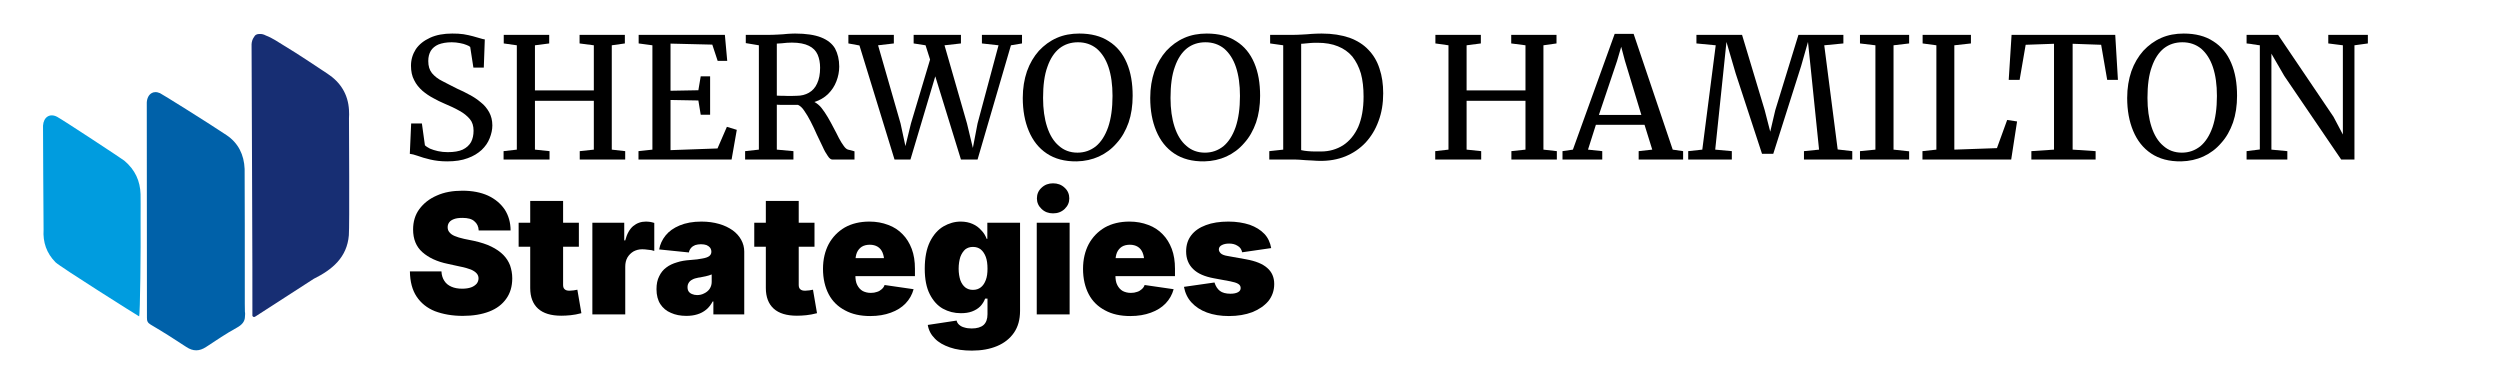 <?xml version="1.0" encoding="UTF-8" standalone="no"?> <svg xmlns="http://www.w3.org/2000/svg" xmlns:xlink="http://www.w3.org/1999/xlink" xmlns:serif="http://www.serif.com/" width="100%" height="100%" viewBox="0 0 6500 1000" version="1.1" xml:space="preserve" style="fill-rule:evenodd;clip-rule:evenodd;stroke-linejoin:round;stroke-miterlimit:2;"> <g id="Text" transform="matrix(1.745,0,0,1.745,-706.852,-372.612)"> <g transform="matrix(1.237,0,0,1.237,-57.29,-3435.08)"> <g transform="matrix(202.063,0,0,202.063,854.268,3141.72)"> <path d="M0.288,0.011C0.25,0.011 0.217,0.007 0.187,0C0.158,-0.007 0.133,-0.014 0.112,-0.022C0.092,-0.029 0.076,-0.033 0.065,-0.034L0.073,-0.215L0.137,-0.215L0.155,-0.085C0.162,-0.078 0.172,-0.072 0.185,-0.065C0.199,-0.059 0.215,-0.054 0.233,-0.05C0.251,-0.046 0.271,-0.044 0.291,-0.044C0.328,-0.044 0.358,-0.049 0.38,-0.059C0.403,-0.07 0.419,-0.085 0.43,-0.104C0.44,-0.123 0.445,-0.146 0.445,-0.172C0.445,-0.2 0.438,-0.223 0.423,-0.241C0.407,-0.26 0.386,-0.277 0.36,-0.291C0.334,-0.306 0.303,-0.32 0.27,-0.334C0.249,-0.343 0.228,-0.353 0.205,-0.366C0.182,-0.378 0.16,-0.393 0.14,-0.41C0.12,-0.428 0.103,-0.448 0.091,-0.473C0.078,-0.497 0.072,-0.526 0.072,-0.559C0.072,-0.596 0.082,-0.628 0.101,-0.658C0.121,-0.687 0.149,-0.709 0.186,-0.726C0.223,-0.743 0.267,-0.751 0.318,-0.751C0.343,-0.751 0.365,-0.75 0.385,-0.747C0.406,-0.743 0.424,-0.74 0.441,-0.735C0.457,-0.731 0.471,-0.727 0.483,-0.723C0.495,-0.719 0.505,-0.717 0.512,-0.716L0.506,-0.548L0.444,-0.548L0.425,-0.671C0.421,-0.675 0.414,-0.679 0.403,-0.683C0.392,-0.688 0.379,-0.691 0.364,-0.694C0.349,-0.697 0.332,-0.699 0.315,-0.699C0.283,-0.699 0.257,-0.694 0.236,-0.686C0.215,-0.677 0.2,-0.664 0.19,-0.648C0.18,-0.631 0.175,-0.611 0.175,-0.587C0.175,-0.557 0.182,-0.534 0.197,-0.515C0.212,-0.497 0.233,-0.48 0.26,-0.467C0.286,-0.453 0.317,-0.438 0.35,-0.421C0.374,-0.411 0.397,-0.399 0.421,-0.386C0.446,-0.373 0.468,-0.358 0.488,-0.341C0.509,-0.325 0.525,-0.305 0.538,-0.282C0.55,-0.26 0.557,-0.234 0.557,-0.203C0.557,-0.178 0.551,-0.152 0.541,-0.127C0.531,-0.101 0.515,-0.078 0.493,-0.057C0.471,-0.037 0.444,-0.02 0.41,-0.008C0.376,0.005 0.335,0.011 0.288,0.011Z" style="fill-rule:nonzero;"></path> </g> <g transform="matrix(202.063,0,0,202.063,972.253,3141.72)"> <path d="M0.119,-0.059L0.119,-0.681L0.041,-0.692L0.041,-0.743L0.312,-0.743L0.312,-0.692L0.227,-0.681L0.227,-0.412L0.578,-0.412L0.578,-0.681L0.493,-0.692L0.493,-0.743L0.763,-0.743L0.763,-0.692L0.685,-0.681L0.685,-0.059L0.765,-0.05L0.765,-0L0.494,-0L0.494,-0.05L0.578,-0.059L0.578,-0.35L0.227,-0.35L0.227,-0.059L0.314,-0.05L0.314,-0L0.04,-0L0.04,-0.05L0.119,-0.059Z" style="fill-rule:nonzero;"></path> </g> <g transform="matrix(202.063,0,0,202.063,1134.75,3141.72)"> <path d="M0.123,-0.059L0.123,-0.681L0.041,-0.692L0.041,-0.743L0.555,-0.743L0.569,-0.588L0.512,-0.588L0.48,-0.685L0.231,-0.691L0.231,-0.41L0.397,-0.413L0.411,-0.496L0.467,-0.496L0.467,-0.267L0.411,-0.267L0.397,-0.352L0.231,-0.355L0.231,-0.056L0.511,-0.066L0.567,-0.195L0.626,-0.177L0.595,-0L0.04,-0L0.04,-0.05L0.123,-0.059Z" style="fill-rule:nonzero;"></path> </g> <g transform="matrix(202.063,0,0,202.063,1263.19,3141.72)"> <path d="M0.04,-0L0.04,-0.05L0.122,-0.059L0.122,-0.681L0.044,-0.694L0.044,-0.743L0.175,-0.743C0.198,-0.743 0.219,-0.744 0.238,-0.745C0.257,-0.746 0.275,-0.747 0.291,-0.749C0.308,-0.75 0.323,-0.751 0.338,-0.751C0.403,-0.751 0.455,-0.743 0.493,-0.728C0.531,-0.713 0.559,-0.691 0.576,-0.662C0.592,-0.632 0.601,-0.596 0.601,-0.554C0.601,-0.524 0.595,-0.494 0.584,-0.466C0.573,-0.437 0.556,-0.412 0.534,-0.39C0.512,-0.369 0.485,-0.353 0.453,-0.343C0.468,-0.335 0.482,-0.324 0.495,-0.308C0.508,-0.291 0.521,-0.273 0.533,-0.252C0.545,-0.231 0.557,-0.21 0.568,-0.188C0.579,-0.167 0.59,-0.147 0.599,-0.128C0.609,-0.109 0.619,-0.093 0.628,-0.081C0.637,-0.068 0.646,-0.061 0.654,-0.059L0.692,-0.049L0.692,-0L0.56,-0C0.551,-0 0.542,-0.007 0.533,-0.021C0.523,-0.035 0.512,-0.054 0.502,-0.077C0.491,-0.099 0.479,-0.124 0.467,-0.15C0.456,-0.176 0.443,-0.202 0.431,-0.226C0.418,-0.251 0.406,-0.272 0.393,-0.29C0.381,-0.309 0.368,-0.32 0.355,-0.326L0.289,-0.326C0.276,-0.326 0.264,-0.326 0.253,-0.326C0.242,-0.326 0.234,-0.326 0.229,-0.327L0.229,-0.059L0.328,-0.05L0.328,-0L0.04,-0ZM0.348,-0.38C0.375,-0.38 0.399,-0.386 0.42,-0.398C0.441,-0.41 0.458,-0.428 0.469,-0.453C0.481,-0.478 0.487,-0.509 0.487,-0.547C0.487,-0.577 0.482,-0.603 0.472,-0.626C0.462,-0.648 0.445,-0.666 0.42,-0.678C0.396,-0.69 0.362,-0.697 0.319,-0.697C0.309,-0.697 0.3,-0.696 0.29,-0.696C0.28,-0.695 0.269,-0.694 0.259,-0.693C0.249,-0.692 0.239,-0.692 0.229,-0.691L0.229,-0.381C0.239,-0.38 0.252,-0.38 0.268,-0.38C0.284,-0.379 0.299,-0.379 0.314,-0.379C0.329,-0.38 0.34,-0.38 0.348,-0.38Z" style="fill-rule:nonzero;"></path> </g> <g transform="matrix(202.063,0,0,202.063,1399.5,3141.72)"> <path d="M-0.019,-0.692L-0.019,-0.743L0.252,-0.743L0.252,-0.692L0.158,-0.681L0.292,-0.215L0.321,-0.08L0.354,-0.215L0.468,-0.596L0.441,-0.681L0.37,-0.692L0.37,-0.743L0.652,-0.743L0.652,-0.692L0.554,-0.681L0.688,-0.215L0.723,-0.069L0.751,-0.215L0.876,-0.681L0.777,-0.692L0.777,-0.743L1.016,-0.743L1.016,-0.692L0.95,-0.681L0.751,-0L0.652,-0L0.499,-0.496L0.351,-0L0.256,-0L0.047,-0.68L-0.019,-0.692Z" style="fill-rule:nonzero;"></path> </g> <g transform="matrix(202.063,0,0,202.063,1599.04,3141.72)"> <path d="M0.355,0.011C0.283,0.012 0.224,-0.004 0.176,-0.036C0.128,-0.068 0.093,-0.113 0.069,-0.17C0.045,-0.227 0.033,-0.293 0.033,-0.367C0.033,-0.426 0.042,-0.479 0.058,-0.526C0.075,-0.574 0.099,-0.614 0.129,-0.648C0.16,-0.681 0.195,-0.707 0.236,-0.725C0.277,-0.743 0.322,-0.751 0.37,-0.751C0.44,-0.751 0.499,-0.736 0.546,-0.705C0.594,-0.675 0.629,-0.632 0.653,-0.576C0.677,-0.52 0.688,-0.455 0.688,-0.38C0.688,-0.321 0.68,-0.268 0.664,-0.221C0.647,-0.173 0.624,-0.132 0.593,-0.098C0.563,-0.063 0.528,-0.037 0.487,-0.018C0.447,0 0.403,0.01 0.355,0.011ZM0.359,-0.041C0.401,-0.041 0.437,-0.054 0.469,-0.079C0.5,-0.105 0.524,-0.142 0.542,-0.193C0.559,-0.243 0.568,-0.305 0.568,-0.379C0.568,-0.446 0.56,-0.503 0.544,-0.551C0.528,-0.599 0.504,-0.635 0.474,-0.661C0.443,-0.686 0.406,-0.699 0.362,-0.699C0.32,-0.699 0.283,-0.687 0.252,-0.663C0.221,-0.638 0.197,-0.602 0.18,-0.553C0.162,-0.504 0.154,-0.442 0.154,-0.367C0.154,-0.301 0.162,-0.244 0.178,-0.195C0.194,-0.146 0.217,-0.108 0.248,-0.082C0.278,-0.055 0.315,-0.041 0.359,-0.041Z" style="fill-rule:nonzero;"></path> </g> <g transform="matrix(202.063,0,0,202.063,1752.56,3141.72)"> <path d="M0.355,0.011C0.283,0.012 0.224,-0.004 0.176,-0.036C0.128,-0.068 0.093,-0.113 0.069,-0.17C0.045,-0.227 0.033,-0.293 0.033,-0.367C0.033,-0.426 0.042,-0.479 0.058,-0.526C0.075,-0.574 0.099,-0.614 0.129,-0.648C0.16,-0.681 0.195,-0.707 0.236,-0.725C0.277,-0.743 0.322,-0.751 0.37,-0.751C0.44,-0.751 0.499,-0.736 0.546,-0.705C0.594,-0.675 0.629,-0.632 0.653,-0.576C0.677,-0.52 0.688,-0.455 0.688,-0.38C0.688,-0.321 0.68,-0.268 0.664,-0.221C0.647,-0.173 0.624,-0.132 0.593,-0.098C0.563,-0.063 0.528,-0.037 0.487,-0.018C0.447,0 0.403,0.01 0.355,0.011ZM0.359,-0.041C0.401,-0.041 0.437,-0.054 0.469,-0.079C0.5,-0.105 0.524,-0.142 0.542,-0.193C0.559,-0.243 0.568,-0.305 0.568,-0.379C0.568,-0.446 0.56,-0.503 0.544,-0.551C0.528,-0.599 0.504,-0.635 0.474,-0.661C0.443,-0.686 0.406,-0.699 0.362,-0.699C0.32,-0.699 0.283,-0.687 0.252,-0.663C0.221,-0.638 0.197,-0.602 0.18,-0.553C0.162,-0.504 0.154,-0.442 0.154,-0.367C0.154,-0.301 0.162,-0.244 0.178,-0.195C0.194,-0.146 0.217,-0.108 0.248,-0.082C0.278,-0.055 0.315,-0.041 0.359,-0.041Z" style="fill-rule:nonzero;"></path> </g> <g transform="matrix(202.063,0,0,202.063,1894.56,3141.72)"> <path d="M0.339,0.008C0.327,0.008 0.314,0.007 0.3,0.006C0.287,0.005 0.273,0.005 0.259,0.004C0.245,0.003 0.231,0.002 0.218,0.001C0.204,0 0.19,-0 0.177,-0L0.04,-0L0.04,-0.05L0.123,-0.059L0.123,-0.681L0.045,-0.692L0.045,-0.743L0.176,-0.743C0.197,-0.743 0.217,-0.744 0.236,-0.745C0.255,-0.746 0.274,-0.747 0.293,-0.749C0.312,-0.75 0.332,-0.751 0.352,-0.751C0.416,-0.751 0.471,-0.742 0.518,-0.726C0.564,-0.709 0.602,-0.685 0.631,-0.654C0.661,-0.623 0.683,-0.586 0.697,-0.542C0.712,-0.498 0.719,-0.449 0.719,-0.395C0.719,-0.334 0.71,-0.279 0.691,-0.229C0.673,-0.179 0.647,-0.137 0.614,-0.101C0.58,-0.065 0.54,-0.038 0.494,-0.019C0.447,0 0.396,0.009 0.339,0.008ZM0.349,-0.048C0.398,-0.048 0.442,-0.061 0.48,-0.085C0.518,-0.11 0.548,-0.146 0.57,-0.194C0.591,-0.243 0.602,-0.303 0.602,-0.375C0.602,-0.427 0.597,-0.473 0.586,-0.513C0.574,-0.553 0.557,-0.586 0.535,-0.614C0.512,-0.641 0.484,-0.661 0.449,-0.675C0.415,-0.689 0.374,-0.696 0.328,-0.696C0.314,-0.696 0.301,-0.696 0.289,-0.695C0.277,-0.694 0.266,-0.693 0.256,-0.692C0.246,-0.691 0.238,-0.69 0.23,-0.69L0.23,-0.056C0.243,-0.053 0.257,-0.051 0.27,-0.05C0.283,-0.049 0.296,-0.048 0.309,-0.048C0.322,-0.048 0.335,-0.048 0.349,-0.048Z" style="fill-rule:nonzero;"></path> </g> <g transform="matrix(202.063,0,0,202.063,2094.43,3141.72)"> <path d="M0.119,-0.059L0.119,-0.681L0.041,-0.692L0.041,-0.743L0.312,-0.743L0.312,-0.692L0.227,-0.681L0.227,-0.412L0.578,-0.412L0.578,-0.681L0.493,-0.692L0.493,-0.743L0.763,-0.743L0.763,-0.692L0.685,-0.681L0.685,-0.059L0.765,-0.05L0.765,-0L0.494,-0L0.494,-0.05L0.578,-0.059L0.578,-0.35L0.227,-0.35L0.227,-0.059L0.314,-0.05L0.314,-0L0.04,-0L0.04,-0.05L0.119,-0.059Z" style="fill-rule:nonzero;"></path> </g> <g transform="matrix(202.063,0,0,202.063,2257.23,3141.72)"> <path d="M0.055,-0.059L0.304,-0.749L0.417,-0.749L0.65,-0.059L0.712,-0.05L0.712,-0L0.447,-0L0.447,-0.05L0.528,-0.059L0.482,-0.207L0.192,-0.207L0.145,-0.059L0.23,-0.05L0.23,-0L-0.007,-0L-0.007,-0.05L0.055,-0.059ZM0.463,-0.266L0.365,-0.589L0.343,-0.672L0.318,-0.587L0.21,-0.266L0.463,-0.266Z" style="fill-rule:nonzero;"></path> </g> <g transform="matrix(202.063,0,0,202.063,2406.02,3141.72)"> <path d="M0.09,-0.059L0.17,-0.681L0.055,-0.692L0.055,-0.743L0.327,-0.743L0.462,-0.294L0.495,-0.166L0.525,-0.294L0.663,-0.743L0.931,-0.743L0.931,-0.692L0.817,-0.681L0.897,-0.06L0.984,-0.05L0.984,-0L0.696,-0L0.696,-0.05L0.786,-0.059L0.74,-0.508L0.72,-0.701L0.679,-0.557L0.513,-0.034L0.446,-0.034L0.289,-0.513L0.234,-0.701L0.214,-0.508L0.167,-0.059L0.266,-0.05L0.266,-0L0.006,-0L0.006,-0.05L0.09,-0.059Z" style="fill-rule:nonzero;"></path> </g> <g transform="matrix(202.063,0,0,202.063,2606.05,3141.72)"> <path d="M0.132,-0.059L0.132,-0.681L0.04,-0.692L0.04,-0.743L0.333,-0.743L0.333,-0.692L0.24,-0.681L0.24,-0.059L0.333,-0.049L0.333,-0L0.04,-0L0.04,-0.05L0.132,-0.059Z" style="fill-rule:nonzero;"></path> </g> <g transform="matrix(202.063,0,0,202.063,2681.3,3141.72)"> <path d="M0.04,-0L0.04,-0.05L0.123,-0.059L0.123,-0.681L0.041,-0.692L0.041,-0.743L0.329,-0.743L0.329,-0.692L0.23,-0.681L0.23,-0.059L0.484,-0.068L0.545,-0.236L0.604,-0.227L0.569,-0L0.04,-0Z" style="fill-rule:nonzero;"></path> </g> <g transform="matrix(202.063,0,0,202.063,2788.84,3141.72)"> <path d="M0.292,-0.059L0.292,-0.69L0.123,-0.684L0.087,-0.475L0.022,-0.475L0.039,-0.743L0.657,-0.743L0.673,-0.475L0.609,-0.475L0.573,-0.684L0.403,-0.69L0.403,-0.059L0.54,-0.05L0.54,-0L0.157,-0L0.157,-0.05L0.292,-0.059Z" style="fill-rule:nonzero;"></path> </g> <g transform="matrix(202.063,0,0,202.063,2929.3,3141.72)"> <path d="M0.355,0.011C0.283,0.012 0.224,-0.004 0.176,-0.036C0.128,-0.068 0.093,-0.113 0.069,-0.17C0.045,-0.227 0.033,-0.293 0.033,-0.367C0.033,-0.426 0.042,-0.479 0.058,-0.526C0.075,-0.574 0.099,-0.614 0.129,-0.648C0.16,-0.681 0.195,-0.707 0.236,-0.725C0.277,-0.743 0.322,-0.751 0.37,-0.751C0.44,-0.751 0.499,-0.736 0.546,-0.705C0.594,-0.675 0.629,-0.632 0.653,-0.576C0.677,-0.52 0.688,-0.455 0.688,-0.38C0.688,-0.321 0.68,-0.268 0.664,-0.221C0.647,-0.173 0.624,-0.132 0.593,-0.098C0.563,-0.063 0.528,-0.037 0.487,-0.018C0.447,0 0.403,0.01 0.355,0.011ZM0.359,-0.041C0.401,-0.041 0.437,-0.054 0.469,-0.079C0.5,-0.105 0.524,-0.142 0.542,-0.193C0.559,-0.243 0.568,-0.305 0.568,-0.379C0.568,-0.446 0.56,-0.503 0.544,-0.551C0.528,-0.599 0.504,-0.635 0.474,-0.661C0.443,-0.686 0.406,-0.699 0.362,-0.699C0.32,-0.699 0.283,-0.687 0.252,-0.663C0.221,-0.638 0.197,-0.602 0.18,-0.553C0.162,-0.504 0.154,-0.442 0.154,-0.367C0.154,-0.301 0.162,-0.244 0.178,-0.195C0.194,-0.146 0.217,-0.108 0.248,-0.082C0.278,-0.055 0.315,-0.041 0.359,-0.041Z" style="fill-rule:nonzero;"></path> </g> <g transform="matrix(202.063,0,0,202.063,3072.72,3141.72)"> <path d="M0.035,-0L0.035,-0.05L0.114,-0.06L0.114,-0.681C0.105,-0.682 0.097,-0.683 0.088,-0.685C0.079,-0.686 0.07,-0.687 0.061,-0.689C0.052,-0.69 0.043,-0.691 0.035,-0.692L0.035,-0.743L0.223,-0.743L0.553,-0.255L0.609,-0.149L0.609,-0.681L0.522,-0.692L0.522,-0.743L0.758,-0.743L0.758,-0.692L0.678,-0.681L0.678,-0L0.599,-0L0.26,-0.498L0.183,-0.631L0.183,-0.059L0.278,-0.05L0.278,-0L0.035,-0Z" style="fill-rule:nonzero;"></path> </g> </g> <g transform="matrix(1,0,0,1,618.522,-2459.79)"> <g transform="matrix(250,0,0,250,390.299,3141.72)"> <path d="M0.343,0.009C0.28,0.009 0.225,-0.001 0.177,-0.019C0.13,-0.038 0.094,-0.067 0.068,-0.106C0.042,-0.145 0.029,-0.195 0.028,-0.256L0.216,-0.256C0.217,-0.234 0.223,-0.215 0.233,-0.2C0.243,-0.184 0.257,-0.173 0.275,-0.165C0.293,-0.157 0.314,-0.153 0.34,-0.153C0.361,-0.153 0.379,-0.156 0.393,-0.161C0.407,-0.166 0.418,-0.174 0.426,-0.183C0.433,-0.192 0.437,-0.203 0.437,-0.215C0.437,-0.226 0.433,-0.236 0.426,-0.244C0.419,-0.252 0.408,-0.26 0.392,-0.267C0.376,-0.273 0.354,-0.28 0.327,-0.285L0.254,-0.301C0.19,-0.314 0.139,-0.338 0.102,-0.371C0.065,-0.404 0.047,-0.449 0.047,-0.506C0.047,-0.552 0.059,-0.593 0.084,-0.627C0.11,-0.662 0.144,-0.689 0.188,-0.708C0.232,-0.728 0.283,-0.737 0.341,-0.737C0.4,-0.737 0.451,-0.727 0.493,-0.708C0.536,-0.688 0.569,-0.66 0.593,-0.625C0.616,-0.589 0.628,-0.548 0.628,-0.5L0.438,-0.5C0.437,-0.524 0.428,-0.542 0.412,-0.555C0.397,-0.569 0.373,-0.575 0.341,-0.575C0.321,-0.575 0.304,-0.573 0.291,-0.568C0.278,-0.563 0.268,-0.557 0.262,-0.548C0.256,-0.54 0.253,-0.53 0.253,-0.52C0.253,-0.508 0.256,-0.498 0.263,-0.49C0.27,-0.481 0.28,-0.473 0.295,-0.467C0.309,-0.461 0.328,-0.455 0.351,-0.45L0.41,-0.438C0.45,-0.429 0.485,-0.418 0.513,-0.404C0.542,-0.39 0.566,-0.373 0.584,-0.355C0.603,-0.336 0.616,-0.315 0.625,-0.292C0.633,-0.268 0.638,-0.243 0.638,-0.215C0.638,-0.167 0.626,-0.126 0.602,-0.093C0.579,-0.06 0.545,-0.034 0.501,-0.017C0.457,0 0.404,0.009 0.343,0.009Z" style="fill-rule:nonzero;"></path> </g> <g transform="matrix(250,0,0,250,556.803,3141.72)"> <path d="M0.369,-0.546L0.369,-0.403L0.01,-0.403L0.01,-0.546L0.369,-0.546ZM0.079,-0.676L0.275,-0.676L0.275,-0.175C0.275,-0.164 0.278,-0.155 0.284,-0.15C0.29,-0.144 0.299,-0.141 0.313,-0.141C0.318,-0.141 0.327,-0.142 0.338,-0.143C0.349,-0.145 0.357,-0.146 0.36,-0.147L0.384,-0.007C0.361,-0.001 0.34,0.003 0.32,0.005C0.3,0.007 0.282,0.008 0.264,0.008C0.203,0.008 0.157,-0.006 0.126,-0.034C0.095,-0.062 0.079,-0.103 0.079,-0.157L0.079,-0.676Z" style="fill-rule:nonzero;"></path> </g> <g transform="matrix(250,0,0,250,656.656,3141.72)"> <path d="M0.05,-0L0.05,-0.546L0.24,-0.546L0.24,-0.441L0.246,-0.441C0.256,-0.48 0.272,-0.508 0.293,-0.526C0.315,-0.544 0.34,-0.553 0.369,-0.553C0.378,-0.553 0.386,-0.552 0.395,-0.551C0.403,-0.549 0.411,-0.548 0.419,-0.545L0.419,-0.378C0.409,-0.382 0.397,-0.384 0.383,-0.385C0.369,-0.387 0.357,-0.388 0.347,-0.388C0.327,-0.388 0.31,-0.383 0.295,-0.375C0.28,-0.366 0.268,-0.354 0.259,-0.339C0.25,-0.323 0.246,-0.305 0.246,-0.284L0.246,-0L0.05,-0Z" style="fill-rule:nonzero;"></path> </g> <g transform="matrix(250,0,0,250,758.707,3141.72)"> <path d="M0.202,0.009C0.167,0.009 0.136,0.003 0.11,-0.009C0.083,-0.02 0.062,-0.038 0.047,-0.061C0.032,-0.084 0.024,-0.114 0.024,-0.15C0.024,-0.18 0.029,-0.206 0.04,-0.227C0.05,-0.248 0.064,-0.266 0.082,-0.279C0.1,-0.293 0.122,-0.303 0.146,-0.31C0.17,-0.318 0.196,-0.322 0.225,-0.324C0.255,-0.326 0.28,-0.329 0.298,-0.333C0.316,-0.336 0.33,-0.341 0.338,-0.347C0.346,-0.353 0.351,-0.362 0.351,-0.372L0.351,-0.374C0.351,-0.383 0.348,-0.391 0.343,-0.398C0.338,-0.404 0.331,-0.409 0.322,-0.413C0.313,-0.416 0.302,-0.418 0.289,-0.418C0.277,-0.418 0.265,-0.416 0.255,-0.413C0.245,-0.409 0.237,-0.404 0.23,-0.396C0.224,-0.389 0.219,-0.38 0.217,-0.369L0.04,-0.387C0.045,-0.417 0.058,-0.445 0.078,-0.47C0.098,-0.495 0.126,-0.515 0.162,-0.53C0.198,-0.545 0.241,-0.553 0.292,-0.553C0.331,-0.553 0.366,-0.548 0.397,-0.539C0.429,-0.53 0.455,-0.517 0.478,-0.501C0.5,-0.485 0.517,-0.466 0.529,-0.444C0.541,-0.422 0.547,-0.399 0.547,-0.374L0.547,-0L0.363,-0L0.363,-0.077L0.359,-0.077C0.348,-0.057 0.335,-0.04 0.32,-0.028C0.304,-0.015 0.287,-0.006 0.267,-0C0.248,0.006 0.226,0.009 0.202,0.009ZM0.266,-0.115C0.281,-0.115 0.295,-0.118 0.308,-0.125C0.321,-0.131 0.332,-0.14 0.34,-0.151C0.348,-0.163 0.353,-0.177 0.353,-0.193L0.353,-0.238C0.347,-0.236 0.342,-0.234 0.336,-0.232C0.33,-0.23 0.324,-0.229 0.317,-0.227C0.31,-0.225 0.304,-0.224 0.297,-0.223C0.29,-0.221 0.282,-0.22 0.274,-0.219C0.259,-0.216 0.247,-0.213 0.237,-0.207C0.227,-0.202 0.22,-0.195 0.216,-0.188C0.211,-0.18 0.209,-0.172 0.209,-0.162C0.209,-0.152 0.211,-0.143 0.216,-0.136C0.221,-0.129 0.228,-0.124 0.236,-0.121C0.245,-0.117 0.255,-0.115 0.266,-0.115Z" style="fill-rule:nonzero;"></path> </g> <g transform="matrix(250,0,0,250,907.877,3141.72)"> <path d="M0.369,-0.546L0.369,-0.403L0.01,-0.403L0.01,-0.546L0.369,-0.546ZM0.079,-0.676L0.275,-0.676L0.275,-0.175C0.275,-0.164 0.278,-0.155 0.284,-0.15C0.29,-0.144 0.299,-0.141 0.313,-0.141C0.318,-0.141 0.327,-0.142 0.338,-0.143C0.349,-0.145 0.357,-0.146 0.36,-0.147L0.384,-0.007C0.361,-0.001 0.34,0.003 0.32,0.005C0.3,0.007 0.282,0.008 0.264,0.008C0.203,0.008 0.157,-0.006 0.126,-0.034C0.095,-0.062 0.079,-0.103 0.079,-0.157L0.079,-0.676Z" style="fill-rule:nonzero;"></path> </g> <g transform="matrix(250,0,0,250,1005.29,3141.72)"> <path d="M0.312,0.01C0.253,0.01 0.203,-0.001 0.161,-0.024C0.119,-0.046 0.086,-0.078 0.064,-0.12C0.042,-0.162 0.03,-0.213 0.03,-0.271C0.03,-0.328 0.042,-0.377 0.064,-0.419C0.087,-0.461 0.119,-0.494 0.16,-0.518C0.201,-0.541 0.25,-0.553 0.307,-0.553C0.348,-0.553 0.385,-0.546 0.419,-0.533C0.452,-0.521 0.481,-0.502 0.504,-0.478C0.528,-0.454 0.546,-0.424 0.559,-0.39C0.572,-0.355 0.578,-0.316 0.578,-0.272L0.578,-0.228L0.091,-0.228L0.091,-0.335L0.486,-0.335L0.395,-0.313C0.395,-0.335 0.391,-0.353 0.385,-0.368C0.378,-0.384 0.369,-0.395 0.356,-0.403C0.343,-0.411 0.327,-0.415 0.309,-0.415C0.29,-0.415 0.274,-0.411 0.261,-0.403C0.249,-0.395 0.239,-0.384 0.232,-0.368C0.226,-0.353 0.223,-0.335 0.223,-0.313L0.223,-0.234C0.223,-0.21 0.226,-0.19 0.234,-0.175C0.242,-0.159 0.253,-0.147 0.267,-0.139C0.281,-0.132 0.297,-0.128 0.315,-0.128C0.329,-0.128 0.341,-0.13 0.352,-0.134C0.363,-0.137 0.372,-0.143 0.38,-0.15C0.388,-0.157 0.394,-0.165 0.397,-0.175L0.57,-0.15C0.561,-0.117 0.545,-0.089 0.522,-0.065C0.499,-0.041 0.47,-0.023 0.434,-0.01C0.399,0.003 0.358,0.01 0.312,0.01Z" style="fill-rule:nonzero;"></path> </g> <g transform="matrix(250,0,0,250,1156.9,3141.72)"> <path d="M0.311,0.216C0.261,0.216 0.217,0.21 0.18,0.197C0.142,0.184 0.112,0.167 0.09,0.144C0.067,0.121 0.053,0.094 0.048,0.063L0.22,0.037C0.222,0.047 0.227,0.055 0.235,0.062C0.243,0.069 0.253,0.075 0.266,0.078C0.278,0.082 0.293,0.084 0.31,0.084C0.341,0.084 0.365,0.077 0.381,0.063C0.396,0.049 0.404,0.028 0.404,-0.001L0.404,-0.094L0.39,-0.094C0.383,-0.076 0.373,-0.06 0.36,-0.047C0.347,-0.034 0.33,-0.024 0.311,-0.017C0.292,-0.01 0.27,-0.007 0.245,-0.007C0.206,-0.007 0.171,-0.016 0.138,-0.034C0.106,-0.052 0.08,-0.081 0.06,-0.12C0.04,-0.159 0.03,-0.21 0.03,-0.272C0.03,-0.339 0.041,-0.392 0.061,-0.433C0.082,-0.475 0.109,-0.505 0.141,-0.524C0.174,-0.543 0.208,-0.553 0.244,-0.553C0.271,-0.553 0.295,-0.548 0.315,-0.539C0.336,-0.53 0.353,-0.517 0.367,-0.501C0.382,-0.486 0.392,-0.469 0.399,-0.45L0.403,-0.45L0.403,-0.546L0.598,-0.546L0.598,-0.021C0.598,0.031 0.586,0.074 0.562,0.109C0.538,0.144 0.504,0.171 0.461,0.189C0.418,0.207 0.368,0.216 0.311,0.216ZM0.317,-0.146C0.336,-0.146 0.351,-0.151 0.364,-0.161C0.377,-0.171 0.387,-0.186 0.394,-0.205C0.401,-0.223 0.404,-0.246 0.404,-0.272C0.404,-0.299 0.401,-0.323 0.394,-0.342C0.387,-0.361 0.377,-0.376 0.364,-0.387C0.351,-0.397 0.336,-0.402 0.317,-0.402C0.299,-0.402 0.284,-0.397 0.271,-0.387C0.259,-0.376 0.249,-0.361 0.242,-0.342C0.236,-0.323 0.232,-0.299 0.232,-0.272C0.232,-0.246 0.236,-0.223 0.242,-0.204C0.249,-0.185 0.259,-0.171 0.271,-0.161C0.284,-0.151 0.299,-0.146 0.317,-0.146Z" style="fill-rule:nonzero;"></path> </g> <g transform="matrix(250,0,0,250,1318.77,3141.72)"> <path d="M0.05,-0L0.05,-0.546L0.246,-0.546L0.246,-0L0.05,-0ZM0.147,-0.602C0.121,-0.602 0.098,-0.61 0.079,-0.628C0.06,-0.646 0.051,-0.667 0.051,-0.691C0.051,-0.716 0.06,-0.738 0.079,-0.755C0.098,-0.773 0.121,-0.781 0.147,-0.781C0.174,-0.781 0.197,-0.773 0.216,-0.755C0.235,-0.738 0.244,-0.716 0.244,-0.691C0.244,-0.667 0.235,-0.646 0.216,-0.628C0.197,-0.61 0.174,-0.602 0.147,-0.602Z" style="fill-rule:nonzero;"></path> </g> <g transform="matrix(250,0,0,250,1392.74,3141.72)"> <path d="M0.312,0.01C0.253,0.01 0.203,-0.001 0.161,-0.024C0.119,-0.046 0.086,-0.078 0.064,-0.12C0.042,-0.162 0.03,-0.213 0.03,-0.271C0.03,-0.328 0.042,-0.377 0.064,-0.419C0.087,-0.461 0.119,-0.494 0.16,-0.518C0.201,-0.541 0.25,-0.553 0.307,-0.553C0.348,-0.553 0.385,-0.546 0.419,-0.533C0.452,-0.521 0.481,-0.502 0.504,-0.478C0.528,-0.454 0.546,-0.424 0.559,-0.39C0.572,-0.355 0.578,-0.316 0.578,-0.272L0.578,-0.228L0.091,-0.228L0.091,-0.335L0.486,-0.335L0.395,-0.313C0.395,-0.335 0.391,-0.353 0.385,-0.368C0.378,-0.384 0.369,-0.395 0.356,-0.403C0.343,-0.411 0.327,-0.415 0.309,-0.415C0.29,-0.415 0.274,-0.411 0.261,-0.403C0.249,-0.395 0.239,-0.384 0.232,-0.368C0.226,-0.353 0.223,-0.335 0.223,-0.313L0.223,-0.234C0.223,-0.21 0.226,-0.19 0.234,-0.175C0.242,-0.159 0.253,-0.147 0.267,-0.139C0.281,-0.132 0.297,-0.128 0.315,-0.128C0.329,-0.128 0.341,-0.13 0.352,-0.134C0.363,-0.137 0.372,-0.143 0.38,-0.15C0.388,-0.157 0.394,-0.165 0.397,-0.175L0.57,-0.15C0.561,-0.117 0.545,-0.089 0.522,-0.065C0.499,-0.041 0.47,-0.023 0.434,-0.01C0.399,0.003 0.358,0.01 0.312,0.01Z" style="fill-rule:nonzero;"></path> </g> <g transform="matrix(250,0,0,250,1544.35,3141.72)"> <path d="M0.293,0.01C0.244,0.01 0.2,0.003 0.162,-0.011C0.124,-0.025 0.094,-0.045 0.07,-0.071C0.046,-0.097 0.032,-0.128 0.025,-0.164L0.207,-0.19C0.214,-0.168 0.224,-0.152 0.239,-0.14C0.253,-0.129 0.275,-0.123 0.302,-0.123C0.321,-0.123 0.336,-0.126 0.347,-0.132C0.358,-0.138 0.363,-0.146 0.363,-0.157C0.363,-0.168 0.358,-0.176 0.348,-0.182C0.338,-0.188 0.322,-0.193 0.301,-0.197L0.204,-0.215C0.149,-0.225 0.107,-0.243 0.08,-0.27C0.052,-0.297 0.038,-0.332 0.038,-0.375C0.038,-0.413 0.048,-0.445 0.069,-0.472C0.089,-0.498 0.118,-0.518 0.156,-0.532C0.193,-0.546 0.238,-0.553 0.29,-0.553C0.338,-0.553 0.38,-0.546 0.417,-0.534C0.453,-0.521 0.482,-0.503 0.504,-0.48C0.526,-0.457 0.539,-0.428 0.545,-0.395L0.372,-0.37C0.368,-0.388 0.359,-0.401 0.344,-0.409C0.33,-0.418 0.313,-0.422 0.294,-0.422C0.277,-0.422 0.263,-0.419 0.251,-0.413C0.239,-0.407 0.233,-0.398 0.233,-0.387C0.233,-0.379 0.237,-0.371 0.244,-0.364C0.251,-0.357 0.265,-0.351 0.285,-0.348L0.396,-0.328C0.452,-0.318 0.494,-0.301 0.521,-0.277C0.549,-0.253 0.563,-0.221 0.563,-0.181C0.563,-0.142 0.551,-0.108 0.528,-0.079C0.504,-0.051 0.472,-0.029 0.432,-0.013C0.392,0.002 0.346,0.01 0.293,0.01Z" style="fill-rule:nonzero;"></path> </g> </g> </g> <g id="Logo" transform="matrix(0.3,0,0,0.3,78.106,68.752)"> <path d="M816.387,1162.85C799.996,1149.18 285.492,810.254 234.773,783.34C171.102,749.547 116.801,786.051 112.496,860.215C111.48,877.531 116.969,1705.44 117.363,1761.27C110.434,1870.34 143.113,1964.95 220.172,2043.4C257.52,2081.74 944.527,2513.95 945.184,2512.56C954.244,2504.37 960.574,1924.34 958.141,1663.64C957.522,1597.37 958.206,1576.41 958.464,1541.43C958.679,1512.18 958.67,1482.09 957.84,1453.76C954.533,1340.92 911.693,1242.34 816.387,1162.85Z" style="fill:rgb(0,156,223);fill-rule:nonzero;"></path> <path d="M1862.27,2473.66C1862.37,2460.39 1861.16,2434.14 1861.27,2406.01C1862.32,2133.03 1860.28,1245.01 1859.75,1235.12C1854.85,1111.9 1804.77,1009.86 1702.68,941.758C1526.72,824.418 1139.35,583.32 1126.42,578.277C1111.58,571.602 1097.4,568.773 1084.32,569.387C1072.43,569.559 1061.98,572.563 1053.06,578.441C1029.66,592.105 1013.97,620.285 1011.74,658.68C1010.89,673.102 1013.88,2457.39 1013.14,2524.99C1012.84,2552.21 1018.55,2568.39 1045.77,2584.36C1150.4,2645.84 1253.13,2710.8 1354.32,2777.86C1413.66,2817.19 1467.61,2816.12 1526.05,2777.64C1613.3,2720.2 1700.03,2661.28 1791.48,2611.2C1837.87,2585.8 1862.56,2556.25 1862.63,2513.53C1862.65,2501.96 1865.93,2487.35 1862.27,2473.66Z" style="fill:rgb(0,97,169);fill-rule:nonzero;"></path> <path d="M2764.19,795.684C2765.63,772.836 2765.77,750.453 2764.2,728.66L2764.2,724.094C2756.15,587.785 2691.38,484.543 2578.93,410.313C2454.68,328.273 2331.31,244.652 2203.89,167.723C2151.8,136.293 2101.57,100.305 2043.28,78.41C2042.96,78.25 2042.46,77.953 2042.15,77.785C2024.42,68.363 2007.47,64.586 1992.05,65.359C1967.21,63.797 1949.82,72.781 1939.39,94.414C1928.38,109.566 1921.31,129.953 1919.88,154.633C1919.48,161.32 1929.32,2361.56 1927.09,2508.47C1939.06,2526.83 1951.46,2514.75 1962.22,2507.83C2128.07,2401.02 2293.73,2293.9 2459.44,2186.82C2618.81,2107.94 2747.1,2002.1 2763.02,1809.86C2769.5,1731.92 2764.17,875.492 2764.19,795.684Z" style="fill:rgb(23,46,115);fill-rule:nonzero;"></path> </g> </svg> 